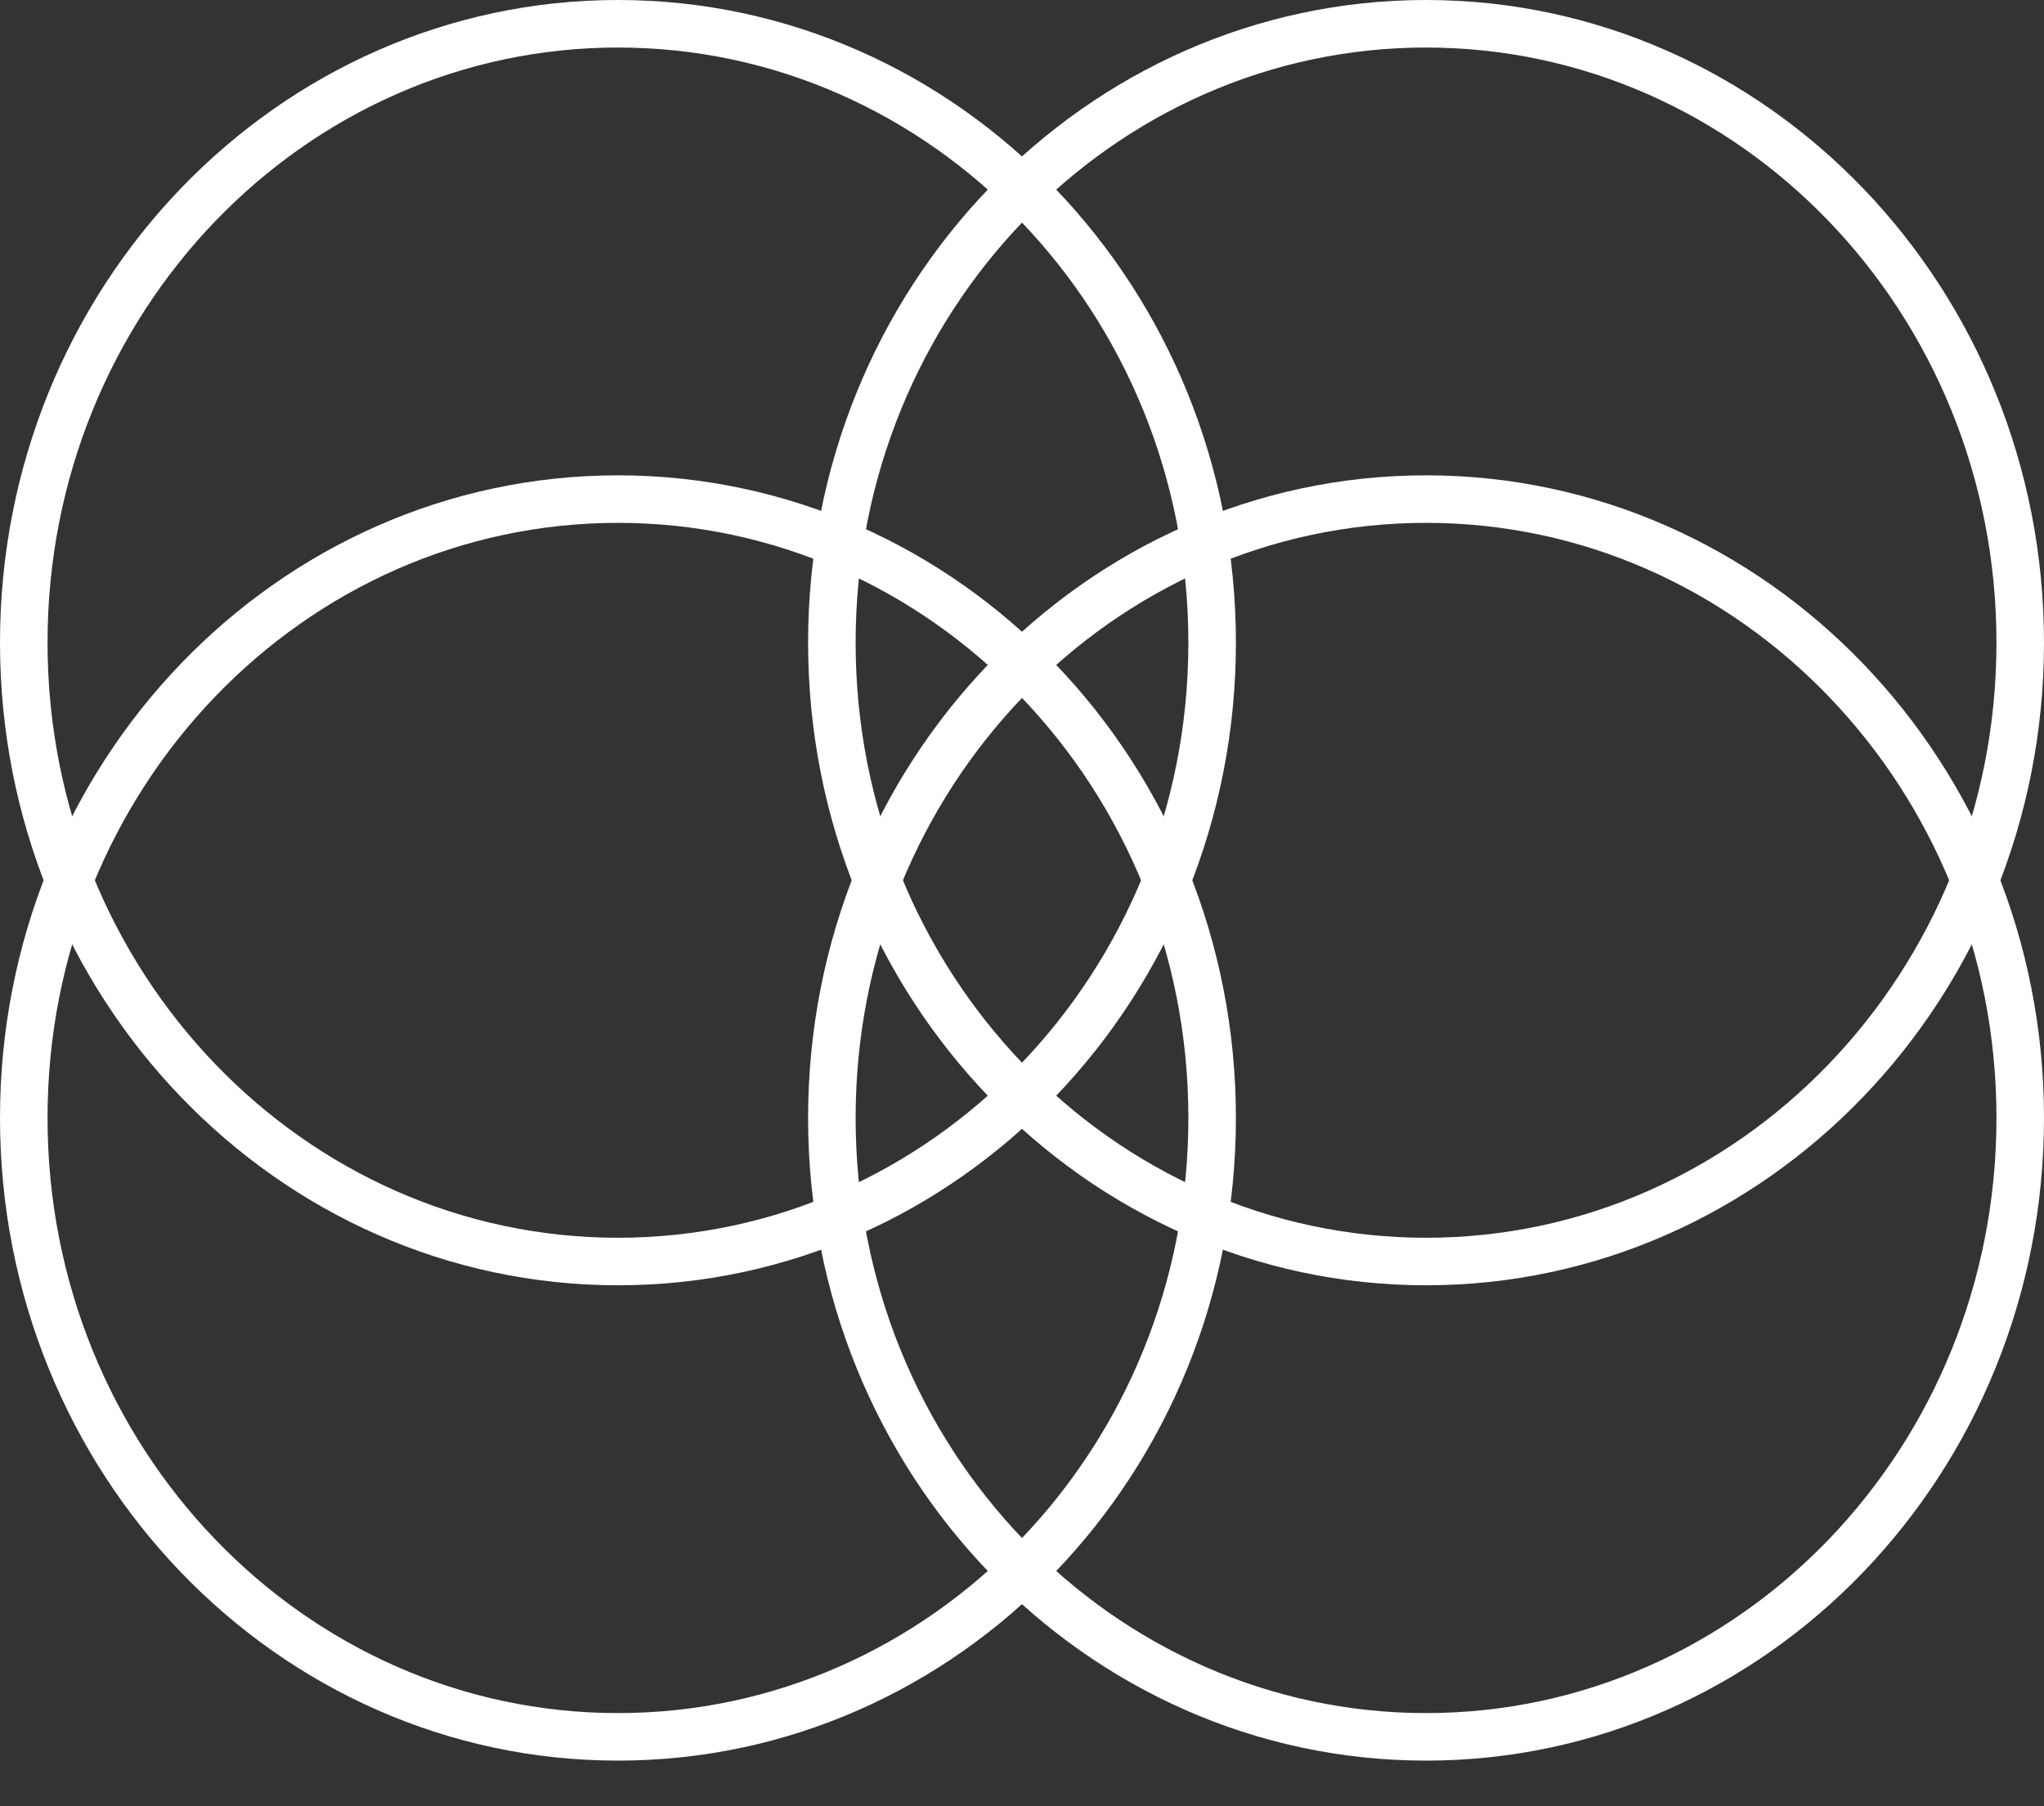<svg width="43" height="38" viewBox="0 0 43 38" fill="none" xmlns="http://www.w3.org/2000/svg">
<rect x="0" y="0" width="43" height="38" fill="#333333" stroke="none"/>
<path d="M30 26.54C23.115 26.54 17.5 20.729 17.5 13.52C17.5 6.311 23.115 0.5 30 0.5C36.885 0.5 42.5 6.311 42.5 13.52C42.5 20.729 36.885 26.54 30 26.54Z" stroke="white"/>
<path d="M30 36.54C23.115 36.54 17.5 30.729 17.5 23.52C17.5 16.311 23.115 10.5 30 10.5C36.885 10.5 42.5 16.311 42.5 23.52C42.5 30.729 36.885 36.54 30 36.54Z" stroke="white"/>
<path d="M13 26.54C6.115 26.54 0.5 20.729 0.5 13.52C0.5 6.311 6.115 0.5 13 0.5C19.885 0.5 25.5 6.311 25.5 13.52C25.5 20.729 19.885 26.54 13 26.54Z" stroke="white"/>
<path d="M13 36.54C6.115 36.54 0.5 30.729 0.5 23.52C0.5 16.311 6.115 10.5 13 10.5C19.885 10.5 25.5 16.311 25.5 23.52C25.5 30.729 19.885 36.54 13 36.54Z" stroke="white"/>
</svg>
